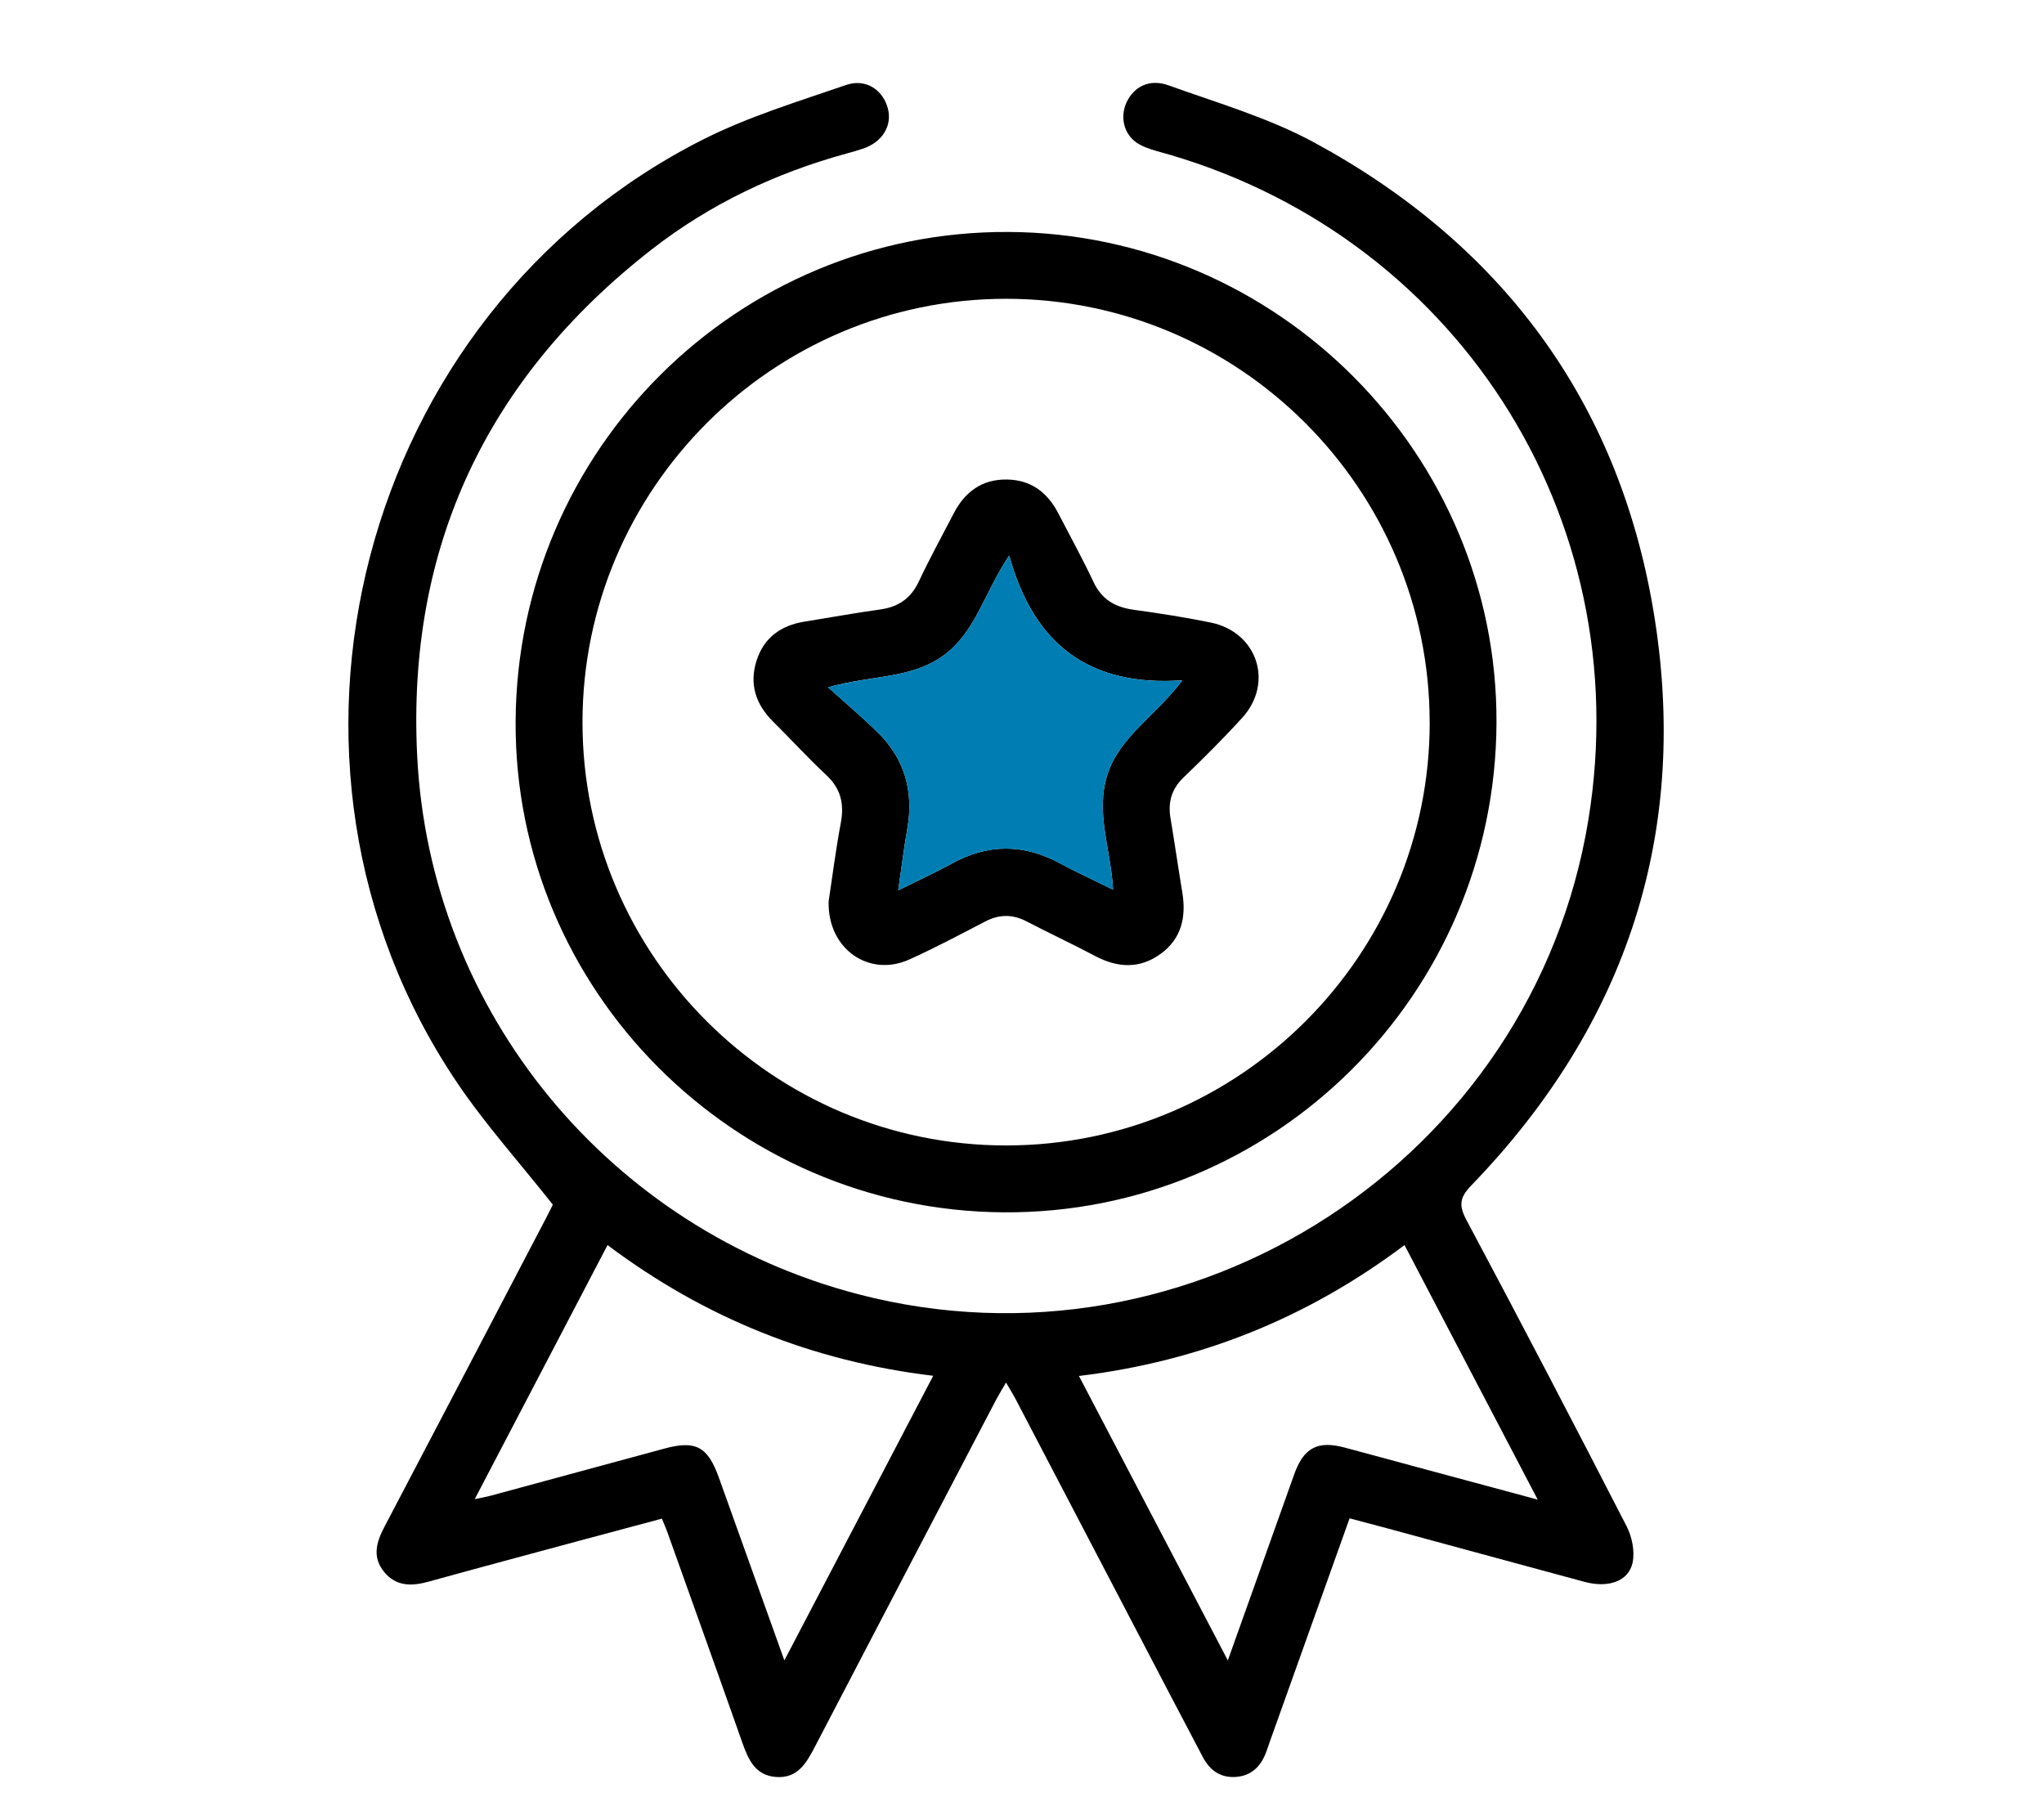<svg width="43" height="38" viewBox="0 0 43 38" fill="none" xmlns="http://www.w3.org/2000/svg">
<rect width="43" height="38" fill="white"/>
<g clip-path="url(#clip0_201_681)">
<path d="M28.391 31.944C27.822 33.537 27.271 35.08 26.72 36.623C26.693 36.7 26.667 36.778 26.639 36.855C26.529 37.155 26.331 37.358 26.003 37.383C25.675 37.408 25.447 37.242 25.299 36.956C25.072 36.52 24.841 36.086 24.613 35.65C23.529 33.574 22.445 31.498 21.359 29.422C21.306 29.322 21.245 29.226 21.164 29.086C21.082 29.228 21.017 29.332 20.959 29.441C19.684 31.88 18.408 34.318 17.137 36.76C16.962 37.094 16.779 37.412 16.338 37.385C15.879 37.358 15.738 37.005 15.608 36.638C15.094 35.18 14.572 33.726 14.053 32.271C14.019 32.173 13.976 32.078 13.925 31.949C13.319 32.111 12.722 32.27 12.126 32.431C11.086 32.712 10.046 32.99 9.008 33.277C8.655 33.374 8.33 33.376 8.079 33.068C7.824 32.754 7.92 32.44 8.088 32.12C9.227 29.953 10.36 27.783 11.494 25.614C11.554 25.5 11.609 25.386 11.63 25.344C10.934 24.462 10.209 23.658 9.61 22.768C5.082 16.045 7.545 6.595 14.79 2.935C15.743 2.454 16.784 2.138 17.799 1.788C18.212 1.645 18.571 1.889 18.676 2.273C18.777 2.644 18.562 2.994 18.146 3.13C18.035 3.167 17.922 3.2 17.809 3.23C16.312 3.641 14.93 4.297 13.707 5.25C10.244 7.952 8.558 11.512 8.776 15.897C9.043 21.3 12.828 25.868 18.059 27.229C25.081 29.057 32.25 24.394 33.416 17.241C34.457 10.851 30.591 4.868 24.331 3.177C24.187 3.137 24.036 3.085 23.914 3.003C23.64 2.817 23.559 2.458 23.698 2.157C23.852 1.824 24.179 1.65 24.584 1.796C25.616 2.167 26.689 2.478 27.646 2.997C31.571 5.127 34.031 8.41 34.778 12.817C35.567 17.466 34.241 21.534 30.956 24.935C30.707 25.193 30.684 25.355 30.85 25.667C31.991 27.806 33.112 29.955 34.22 32.111C34.334 32.332 34.394 32.635 34.346 32.872C34.264 33.269 33.833 33.414 33.333 33.279C31.944 32.904 30.554 32.525 29.165 32.148C28.918 32.081 28.671 32.017 28.391 31.943V31.944ZM16.501 34.931C17.568 32.89 18.591 30.935 19.632 28.944C17.088 28.639 14.825 27.728 12.781 26.194C11.849 27.978 10.931 29.733 9.987 31.539C10.148 31.505 10.238 31.49 10.325 31.466C11.544 31.136 12.763 30.804 13.982 30.474C14.637 30.297 14.889 30.434 15.123 31.086C15.573 32.34 16.022 33.593 16.501 34.932V34.931ZM22.698 28.948C23.75 30.957 24.772 32.911 25.83 34.932C26.316 33.569 26.77 32.292 27.227 31.016C27.426 30.458 27.72 30.303 28.284 30.453C28.805 30.591 29.323 30.734 29.843 30.874C30.652 31.092 31.46 31.31 32.349 31.549C31.393 29.722 30.475 27.967 29.547 26.194C27.497 27.735 25.24 28.639 22.698 28.948H22.698Z" fill="black"/>
<path d="M31.482 15.213C31.455 20.928 26.803 25.544 21.111 25.505C15.429 25.466 10.817 20.824 10.847 15.176C10.878 9.459 15.521 4.85 21.218 4.88C26.888 4.91 31.51 9.563 31.482 15.213ZM30.076 15.193C30.072 10.283 26.072 6.285 21.164 6.286C16.256 6.286 12.254 10.29 12.254 15.196C12.254 20.102 16.256 24.099 21.167 24.098C26.079 24.098 30.081 20.098 30.077 15.193H30.076Z" fill="black"/>
<path d="M17.432 18.963C17.508 18.469 17.58 17.888 17.688 17.313C17.764 16.909 17.688 16.587 17.377 16.3C16.991 15.941 16.636 15.549 16.261 15.178C15.895 14.815 15.759 14.386 15.917 13.895C16.071 13.415 16.429 13.157 16.923 13.078C17.455 12.993 17.984 12.896 18.518 12.822C18.898 12.769 19.16 12.592 19.328 12.237C19.557 11.75 19.816 11.278 20.064 10.8C20.299 10.347 20.66 10.08 21.183 10.088C21.69 10.096 22.038 10.361 22.265 10.802C22.512 11.28 22.773 11.752 23.002 12.239C23.175 12.61 23.457 12.774 23.847 12.828C24.392 12.903 24.936 12.988 25.475 13.098C26.451 13.3 26.802 14.365 26.133 15.101C25.739 15.534 25.323 15.948 24.901 16.354C24.646 16.599 24.568 16.876 24.624 17.212C24.711 17.732 24.786 18.254 24.872 18.773C24.957 19.284 24.86 19.739 24.427 20.06C23.985 20.387 23.518 20.366 23.039 20.113C22.564 19.861 22.075 19.634 21.598 19.385C21.303 19.231 21.023 19.233 20.727 19.386C20.198 19.661 19.67 19.942 19.127 20.187C18.284 20.566 17.407 19.968 17.432 18.963ZM21.231 11.687C20.703 12.469 20.528 13.295 19.849 13.79C19.166 14.288 18.318 14.201 17.419 14.46C17.808 14.809 18.137 15.089 18.446 15.389C19.03 15.954 19.227 16.644 19.086 17.442C19.014 17.85 18.965 18.262 18.896 18.731C19.314 18.524 19.675 18.36 20.022 18.169C20.784 17.748 21.535 17.75 22.298 18.163C22.652 18.354 23.019 18.521 23.416 18.717C23.372 17.874 23.04 17.101 23.295 16.302C23.552 15.494 24.305 15.072 24.874 14.312C22.917 14.45 21.746 13.558 21.231 11.687V11.687Z" fill="black"/>
<path d="M21.231 11.687C21.745 13.559 22.917 14.451 24.874 14.313C24.305 15.073 23.552 15.495 23.295 16.302C23.04 17.101 23.372 17.875 23.416 18.717C23.019 18.522 22.652 18.355 22.298 18.164C21.535 17.751 20.784 17.749 20.022 18.169C19.675 18.36 19.314 18.524 18.896 18.731C18.965 18.262 19.014 17.851 19.086 17.443C19.227 16.644 19.03 15.954 18.446 15.389C18.136 15.089 17.806 14.809 17.419 14.461C18.318 14.202 19.166 14.289 19.849 13.79C20.528 13.295 20.703 12.469 21.231 11.688V11.687Z" fill="#007EB3"/>
</g>
<defs>
<clipPath id="clip0_201_681">
<rect width="27.67" height="35.642" fill="white" transform="translate(7.33 1.744)"/>
</clipPath>
</defs>
</svg>
